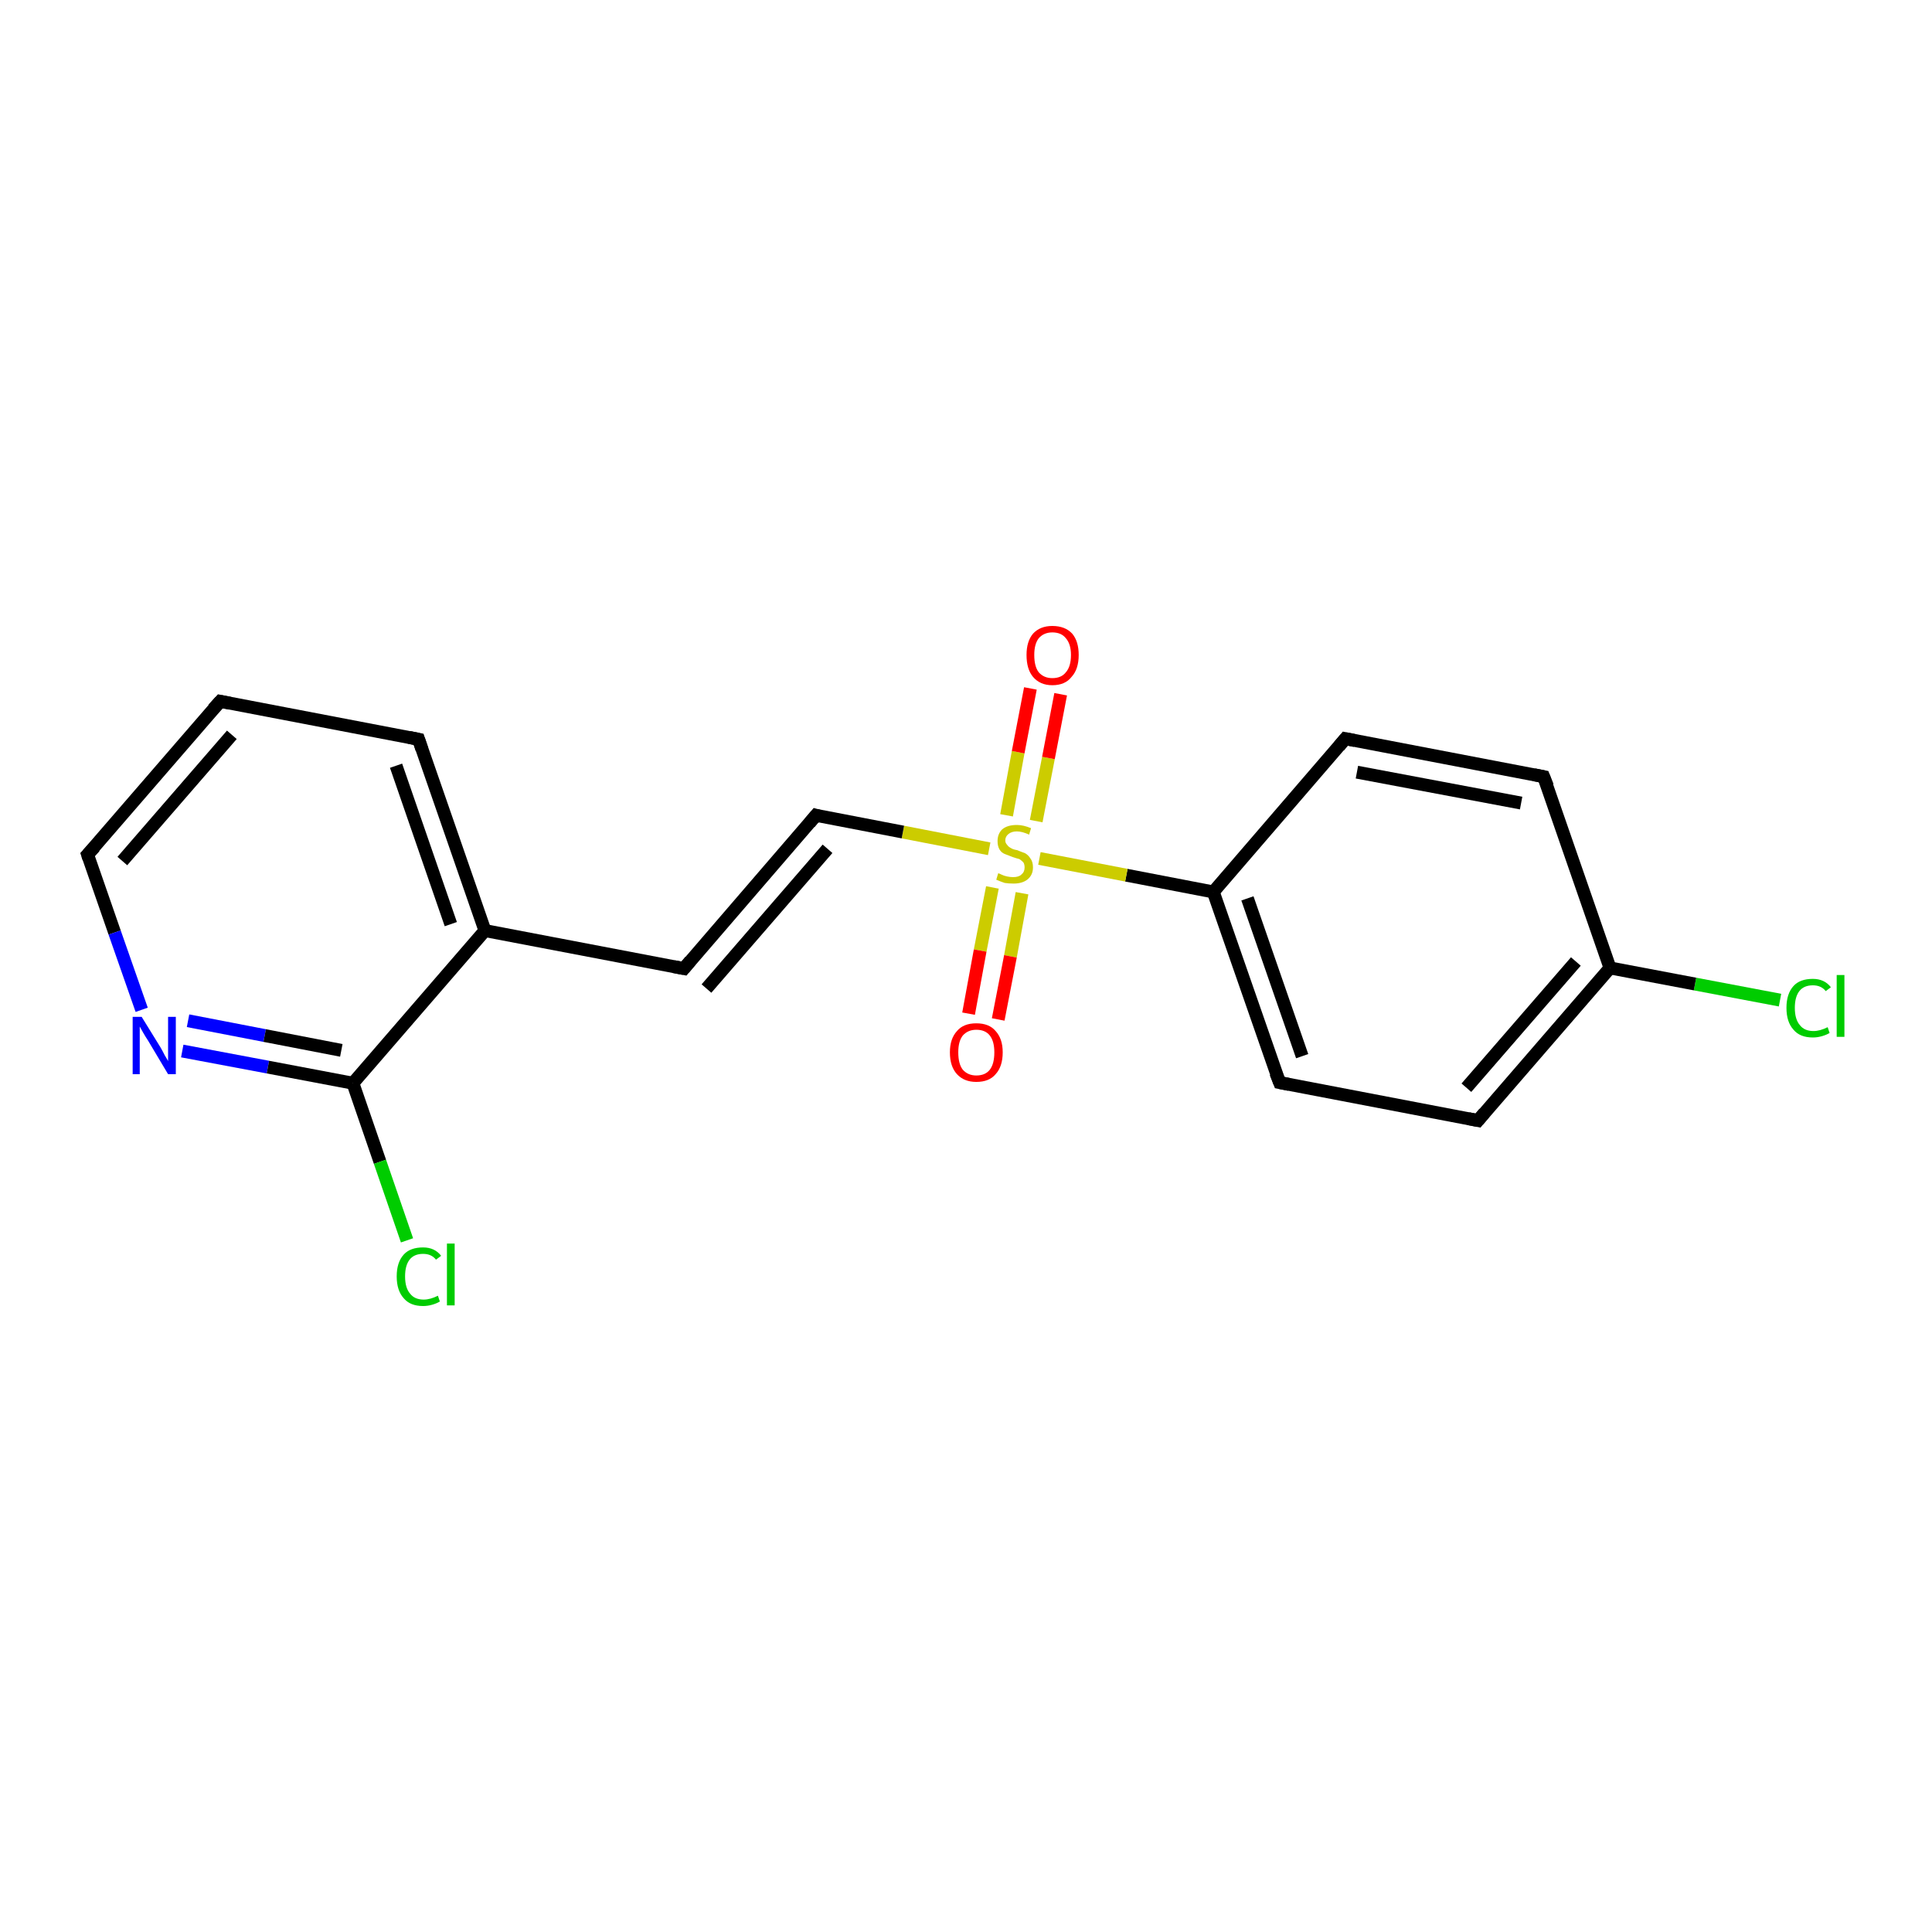 <?xml version='1.0' encoding='iso-8859-1'?>
<svg version='1.1' baseProfile='full'
              xmlns='http://www.w3.org/2000/svg'
                      xmlns:rdkit='http://www.rdkit.org/xml'
                      xmlns:xlink='http://www.w3.org/1999/xlink'
                  xml:space='preserve'
width='300px' height='300px' viewBox='0 0 300 300'>
<!-- END OF HEADER -->
<rect style='opacity:1.0;fill:#FFFFFF;stroke:none' width='300.0' height='300.0' x='0.0' y='0.0'> </rect>
<path class='bond-0 atom-0 atom-1' d='M 276.4,155.3 L 263.2,152.8' style='fill:none;fill-rule:evenodd;stroke:#00CC00;stroke-width:2.0px;stroke-linecap:butt;stroke-linejoin:miter;stroke-opacity:1' />
<path class='bond-0 atom-0 atom-1' d='M 263.2,152.8 L 250.0,150.3' style='fill:none;fill-rule:evenodd;stroke:#000000;stroke-width:2.0px;stroke-linecap:butt;stroke-linejoin:miter;stroke-opacity:1' />
<path class='bond-1 atom-1 atom-2' d='M 250.0,150.3 L 229.5,174.0' style='fill:none;fill-rule:evenodd;stroke:#000000;stroke-width:2.0px;stroke-linecap:butt;stroke-linejoin:miter;stroke-opacity:1' />
<path class='bond-1 atom-1 atom-2' d='M 244.7,149.3 L 227.7,168.9' style='fill:none;fill-rule:evenodd;stroke:#000000;stroke-width:2.0px;stroke-linecap:butt;stroke-linejoin:miter;stroke-opacity:1' />
<path class='bond-2 atom-2 atom-3' d='M 229.5,174.0 L 198.7,168.1' style='fill:none;fill-rule:evenodd;stroke:#000000;stroke-width:2.0px;stroke-linecap:butt;stroke-linejoin:miter;stroke-opacity:1' />
<path class='bond-3 atom-3 atom-4' d='M 198.7,168.1 L 188.4,138.5' style='fill:none;fill-rule:evenodd;stroke:#000000;stroke-width:2.0px;stroke-linecap:butt;stroke-linejoin:miter;stroke-opacity:1' />
<path class='bond-3 atom-3 atom-4' d='M 202.2,164.0 L 193.7,139.5' style='fill:none;fill-rule:evenodd;stroke:#000000;stroke-width:2.0px;stroke-linecap:butt;stroke-linejoin:miter;stroke-opacity:1' />
<path class='bond-4 atom-4 atom-5' d='M 188.4,138.5 L 208.9,114.7' style='fill:none;fill-rule:evenodd;stroke:#000000;stroke-width:2.0px;stroke-linecap:butt;stroke-linejoin:miter;stroke-opacity:1' />
<path class='bond-5 atom-5 atom-6' d='M 208.9,114.7 L 239.7,120.6' style='fill:none;fill-rule:evenodd;stroke:#000000;stroke-width:2.0px;stroke-linecap:butt;stroke-linejoin:miter;stroke-opacity:1' />
<path class='bond-5 atom-5 atom-6' d='M 210.7,119.9 L 236.2,124.7' style='fill:none;fill-rule:evenodd;stroke:#000000;stroke-width:2.0px;stroke-linecap:butt;stroke-linejoin:miter;stroke-opacity:1' />
<path class='bond-6 atom-4 atom-7' d='M 188.4,138.5 L 174.9,135.9' style='fill:none;fill-rule:evenodd;stroke:#000000;stroke-width:2.0px;stroke-linecap:butt;stroke-linejoin:miter;stroke-opacity:1' />
<path class='bond-6 atom-4 atom-7' d='M 174.9,135.9 L 161.4,133.3' style='fill:none;fill-rule:evenodd;stroke:#CCCC00;stroke-width:2.0px;stroke-linecap:butt;stroke-linejoin:miter;stroke-opacity:1' />
<path class='bond-7 atom-7 atom-8' d='M 154.1,137.8 L 152.2,147.6' style='fill:none;fill-rule:evenodd;stroke:#CCCC00;stroke-width:2.0px;stroke-linecap:butt;stroke-linejoin:miter;stroke-opacity:1' />
<path class='bond-7 atom-7 atom-8' d='M 152.2,147.6 L 150.4,157.4' style='fill:none;fill-rule:evenodd;stroke:#FF0000;stroke-width:2.0px;stroke-linecap:butt;stroke-linejoin:miter;stroke-opacity:1' />
<path class='bond-7 atom-7 atom-8' d='M 158.7,138.7 L 156.9,148.5' style='fill:none;fill-rule:evenodd;stroke:#CCCC00;stroke-width:2.0px;stroke-linecap:butt;stroke-linejoin:miter;stroke-opacity:1' />
<path class='bond-7 atom-7 atom-8' d='M 156.9,148.5 L 155.0,158.3' style='fill:none;fill-rule:evenodd;stroke:#FF0000;stroke-width:2.0px;stroke-linecap:butt;stroke-linejoin:miter;stroke-opacity:1' />
<path class='bond-8 atom-7 atom-9' d='M 160.9,127.5 L 162.8,117.7' style='fill:none;fill-rule:evenodd;stroke:#CCCC00;stroke-width:2.0px;stroke-linecap:butt;stroke-linejoin:miter;stroke-opacity:1' />
<path class='bond-8 atom-7 atom-9' d='M 162.8,117.7 L 164.7,107.8' style='fill:none;fill-rule:evenodd;stroke:#FF0000;stroke-width:2.0px;stroke-linecap:butt;stroke-linejoin:miter;stroke-opacity:1' />
<path class='bond-8 atom-7 atom-9' d='M 156.3,126.6 L 158.1,116.8' style='fill:none;fill-rule:evenodd;stroke:#CCCC00;stroke-width:2.0px;stroke-linecap:butt;stroke-linejoin:miter;stroke-opacity:1' />
<path class='bond-8 atom-7 atom-9' d='M 158.1,116.8 L 160.0,106.9' style='fill:none;fill-rule:evenodd;stroke:#FF0000;stroke-width:2.0px;stroke-linecap:butt;stroke-linejoin:miter;stroke-opacity:1' />
<path class='bond-9 atom-7 atom-10' d='M 153.6,131.8 L 140.2,129.2' style='fill:none;fill-rule:evenodd;stroke:#CCCC00;stroke-width:2.0px;stroke-linecap:butt;stroke-linejoin:miter;stroke-opacity:1' />
<path class='bond-9 atom-7 atom-10' d='M 140.2,129.2 L 126.7,126.6' style='fill:none;fill-rule:evenodd;stroke:#000000;stroke-width:2.0px;stroke-linecap:butt;stroke-linejoin:miter;stroke-opacity:1' />
<path class='bond-10 atom-10 atom-11' d='M 126.7,126.6 L 106.2,150.4' style='fill:none;fill-rule:evenodd;stroke:#000000;stroke-width:2.0px;stroke-linecap:butt;stroke-linejoin:miter;stroke-opacity:1' />
<path class='bond-10 atom-10 atom-11' d='M 128.5,131.8 L 109.7,153.5' style='fill:none;fill-rule:evenodd;stroke:#000000;stroke-width:2.0px;stroke-linecap:butt;stroke-linejoin:miter;stroke-opacity:1' />
<path class='bond-11 atom-11 atom-12' d='M 106.2,150.4 L 75.3,144.5' style='fill:none;fill-rule:evenodd;stroke:#000000;stroke-width:2.0px;stroke-linecap:butt;stroke-linejoin:miter;stroke-opacity:1' />
<path class='bond-12 atom-12 atom-13' d='M 75.3,144.5 L 65.0,114.8' style='fill:none;fill-rule:evenodd;stroke:#000000;stroke-width:2.0px;stroke-linecap:butt;stroke-linejoin:miter;stroke-opacity:1' />
<path class='bond-12 atom-12 atom-13' d='M 70.0,143.5 L 61.5,118.9' style='fill:none;fill-rule:evenodd;stroke:#000000;stroke-width:2.0px;stroke-linecap:butt;stroke-linejoin:miter;stroke-opacity:1' />
<path class='bond-13 atom-13 atom-14' d='M 65.0,114.8 L 34.2,108.9' style='fill:none;fill-rule:evenodd;stroke:#000000;stroke-width:2.0px;stroke-linecap:butt;stroke-linejoin:miter;stroke-opacity:1' />
<path class='bond-14 atom-14 atom-15' d='M 34.2,108.9 L 13.6,132.7' style='fill:none;fill-rule:evenodd;stroke:#000000;stroke-width:2.0px;stroke-linecap:butt;stroke-linejoin:miter;stroke-opacity:1' />
<path class='bond-14 atom-14 atom-15' d='M 36.0,114.1 L 19.0,133.7' style='fill:none;fill-rule:evenodd;stroke:#000000;stroke-width:2.0px;stroke-linecap:butt;stroke-linejoin:miter;stroke-opacity:1' />
<path class='bond-15 atom-15 atom-16' d='M 13.6,132.7 L 17.8,144.8' style='fill:none;fill-rule:evenodd;stroke:#000000;stroke-width:2.0px;stroke-linecap:butt;stroke-linejoin:miter;stroke-opacity:1' />
<path class='bond-15 atom-15 atom-16' d='M 17.8,144.8 L 22.0,156.8' style='fill:none;fill-rule:evenodd;stroke:#0000FF;stroke-width:2.0px;stroke-linecap:butt;stroke-linejoin:miter;stroke-opacity:1' />
<path class='bond-16 atom-16 atom-17' d='M 28.3,163.2 L 41.6,165.7' style='fill:none;fill-rule:evenodd;stroke:#0000FF;stroke-width:2.0px;stroke-linecap:butt;stroke-linejoin:miter;stroke-opacity:1' />
<path class='bond-16 atom-16 atom-17' d='M 41.6,165.7 L 54.8,168.2' style='fill:none;fill-rule:evenodd;stroke:#000000;stroke-width:2.0px;stroke-linecap:butt;stroke-linejoin:miter;stroke-opacity:1' />
<path class='bond-16 atom-16 atom-17' d='M 29.2,158.5 L 41.1,160.8' style='fill:none;fill-rule:evenodd;stroke:#0000FF;stroke-width:2.0px;stroke-linecap:butt;stroke-linejoin:miter;stroke-opacity:1' />
<path class='bond-16 atom-16 atom-17' d='M 41.1,160.8 L 53.0,163.1' style='fill:none;fill-rule:evenodd;stroke:#000000;stroke-width:2.0px;stroke-linecap:butt;stroke-linejoin:miter;stroke-opacity:1' />
<path class='bond-17 atom-17 atom-18' d='M 54.8,168.2 L 59.0,180.4' style='fill:none;fill-rule:evenodd;stroke:#000000;stroke-width:2.0px;stroke-linecap:butt;stroke-linejoin:miter;stroke-opacity:1' />
<path class='bond-17 atom-17 atom-18' d='M 59.0,180.4 L 63.2,192.6' style='fill:none;fill-rule:evenodd;stroke:#00CC00;stroke-width:2.0px;stroke-linecap:butt;stroke-linejoin:miter;stroke-opacity:1' />
<path class='bond-18 atom-6 atom-1' d='M 239.7,120.6 L 250.0,150.3' style='fill:none;fill-rule:evenodd;stroke:#000000;stroke-width:2.0px;stroke-linecap:butt;stroke-linejoin:miter;stroke-opacity:1' />
<path class='bond-19 atom-17 atom-12' d='M 54.8,168.2 L 75.3,144.5' style='fill:none;fill-rule:evenodd;stroke:#000000;stroke-width:2.0px;stroke-linecap:butt;stroke-linejoin:miter;stroke-opacity:1' />
<path d='M 230.5,172.8 L 229.5,174.0 L 228.0,173.7' style='fill:none;stroke:#000000;stroke-width:2.0px;stroke-linecap:butt;stroke-linejoin:miter;stroke-opacity:1;' />
<path d='M 200.2,168.4 L 198.7,168.1 L 198.1,166.6' style='fill:none;stroke:#000000;stroke-width:2.0px;stroke-linecap:butt;stroke-linejoin:miter;stroke-opacity:1;' />
<path d='M 207.9,115.9 L 208.9,114.7 L 210.4,115.0' style='fill:none;stroke:#000000;stroke-width:2.0px;stroke-linecap:butt;stroke-linejoin:miter;stroke-opacity:1;' />
<path d='M 238.2,120.3 L 239.7,120.6 L 240.3,122.1' style='fill:none;stroke:#000000;stroke-width:2.0px;stroke-linecap:butt;stroke-linejoin:miter;stroke-opacity:1;' />
<path d='M 127.4,126.8 L 126.7,126.6 L 125.7,127.8' style='fill:none;stroke:#000000;stroke-width:2.0px;stroke-linecap:butt;stroke-linejoin:miter;stroke-opacity:1;' />
<path d='M 107.2,149.2 L 106.2,150.4 L 104.6,150.1' style='fill:none;stroke:#000000;stroke-width:2.0px;stroke-linecap:butt;stroke-linejoin:miter;stroke-opacity:1;' />
<path d='M 65.5,116.3 L 65.0,114.8 L 63.5,114.5' style='fill:none;stroke:#000000;stroke-width:2.0px;stroke-linecap:butt;stroke-linejoin:miter;stroke-opacity:1;' />
<path d='M 35.7,109.2 L 34.2,108.9 L 33.1,110.1' style='fill:none;stroke:#000000;stroke-width:2.0px;stroke-linecap:butt;stroke-linejoin:miter;stroke-opacity:1;' />
<path d='M 14.7,131.5 L 13.6,132.7 L 13.8,133.3' style='fill:none;stroke:#000000;stroke-width:2.0px;stroke-linecap:butt;stroke-linejoin:miter;stroke-opacity:1;' />
<path class='atom-0' d='M 277.4 156.5
Q 277.4 154.3, 278.5 153.1
Q 279.5 152.0, 281.5 152.0
Q 283.3 152.0, 284.3 153.3
L 283.5 153.9
Q 282.8 153.0, 281.5 153.0
Q 280.1 153.0, 279.4 153.9
Q 278.7 154.8, 278.7 156.5
Q 278.7 158.3, 279.5 159.2
Q 280.2 160.1, 281.6 160.1
Q 282.6 160.1, 283.8 159.5
L 284.1 160.4
Q 283.6 160.7, 282.9 160.9
Q 282.2 161.1, 281.5 161.1
Q 279.5 161.1, 278.5 159.9
Q 277.4 158.7, 277.4 156.5
' fill='#00CC00'/>
<path class='atom-0' d='M 285.2 151.4
L 286.4 151.4
L 286.4 161.0
L 285.2 161.0
L 285.2 151.4
' fill='#00CC00'/>
<path class='atom-7' d='M 155.0 135.6
Q 155.1 135.6, 155.5 135.8
Q 155.9 136.0, 156.4 136.1
Q 156.9 136.2, 157.3 136.2
Q 158.2 136.2, 158.6 135.8
Q 159.1 135.4, 159.1 134.7
Q 159.1 134.2, 158.9 133.9
Q 158.6 133.6, 158.3 133.4
Q 157.9 133.3, 157.3 133.1
Q 156.5 132.8, 156.0 132.6
Q 155.5 132.4, 155.2 131.9
Q 154.9 131.4, 154.9 130.6
Q 154.9 129.5, 155.6 128.8
Q 156.4 128.1, 157.9 128.1
Q 158.9 128.1, 160.1 128.6
L 159.8 129.6
Q 158.7 129.1, 157.9 129.1
Q 157.1 129.1, 156.6 129.5
Q 156.1 129.9, 156.1 130.5
Q 156.1 130.9, 156.4 131.2
Q 156.6 131.5, 157.0 131.7
Q 157.3 131.9, 157.9 132.0
Q 158.7 132.3, 159.2 132.5
Q 159.7 132.8, 160.0 133.3
Q 160.4 133.8, 160.4 134.7
Q 160.4 135.9, 159.5 136.6
Q 158.7 137.2, 157.4 137.2
Q 156.6 137.2, 156.0 137.1
Q 155.4 136.9, 154.7 136.6
L 155.0 135.6
' fill='#CCCC00'/>
<path class='atom-8' d='M 147.5 163.4
Q 147.5 161.3, 148.6 160.1
Q 149.6 158.9, 151.6 158.9
Q 153.6 158.9, 154.6 160.1
Q 155.7 161.3, 155.7 163.4
Q 155.7 165.6, 154.6 166.8
Q 153.6 168.0, 151.6 168.0
Q 149.7 168.0, 148.6 166.8
Q 147.5 165.6, 147.5 163.4
M 151.6 167.0
Q 153.0 167.0, 153.7 166.1
Q 154.4 165.2, 154.4 163.4
Q 154.4 161.7, 153.7 160.8
Q 153.0 159.9, 151.6 159.9
Q 150.3 159.9, 149.5 160.8
Q 148.8 161.7, 148.8 163.4
Q 148.8 165.2, 149.5 166.1
Q 150.3 167.0, 151.6 167.0
' fill='#FF0000'/>
<path class='atom-9' d='M 159.4 101.7
Q 159.4 99.6, 160.4 98.4
Q 161.5 97.2, 163.4 97.2
Q 165.4 97.2, 166.5 98.4
Q 167.5 99.6, 167.5 101.7
Q 167.5 103.9, 166.4 105.1
Q 165.4 106.4, 163.4 106.4
Q 161.5 106.4, 160.4 105.1
Q 159.4 103.9, 159.4 101.7
M 163.4 105.3
Q 164.8 105.3, 165.5 104.4
Q 166.3 103.5, 166.3 101.7
Q 166.3 100.0, 165.5 99.1
Q 164.8 98.2, 163.4 98.2
Q 162.1 98.2, 161.3 99.1
Q 160.6 100.0, 160.6 101.7
Q 160.6 103.5, 161.3 104.4
Q 162.1 105.3, 163.4 105.3
' fill='#FF0000'/>
<path class='atom-16' d='M 22.0 157.9
L 24.9 162.6
Q 25.2 163.1, 25.6 163.9
Q 26.1 164.7, 26.1 164.8
L 26.1 157.9
L 27.3 157.9
L 27.3 166.8
L 26.1 166.8
L 23.0 161.6
Q 22.6 161.0, 22.2 160.3
Q 21.8 159.6, 21.7 159.4
L 21.7 166.8
L 20.6 166.8
L 20.6 157.9
L 22.0 157.9
' fill='#0000FF'/>
<path class='atom-18' d='M 61.6 198.2
Q 61.6 196.0, 62.7 194.8
Q 63.7 193.7, 65.7 193.7
Q 67.5 193.7, 68.5 195.0
L 67.7 195.6
Q 67.0 194.7, 65.7 194.7
Q 64.3 194.7, 63.6 195.6
Q 62.9 196.5, 62.9 198.2
Q 62.9 200.0, 63.7 200.9
Q 64.4 201.8, 65.8 201.8
Q 66.8 201.8, 68.0 201.2
L 68.3 202.1
Q 67.8 202.4, 67.1 202.6
Q 66.4 202.8, 65.7 202.8
Q 63.7 202.8, 62.7 201.6
Q 61.6 200.4, 61.6 198.2
' fill='#00CC00'/>
<path class='atom-18' d='M 69.4 193.1
L 70.6 193.1
L 70.6 202.7
L 69.4 202.7
L 69.4 193.1
' fill='#00CC00'/>
</svg>
